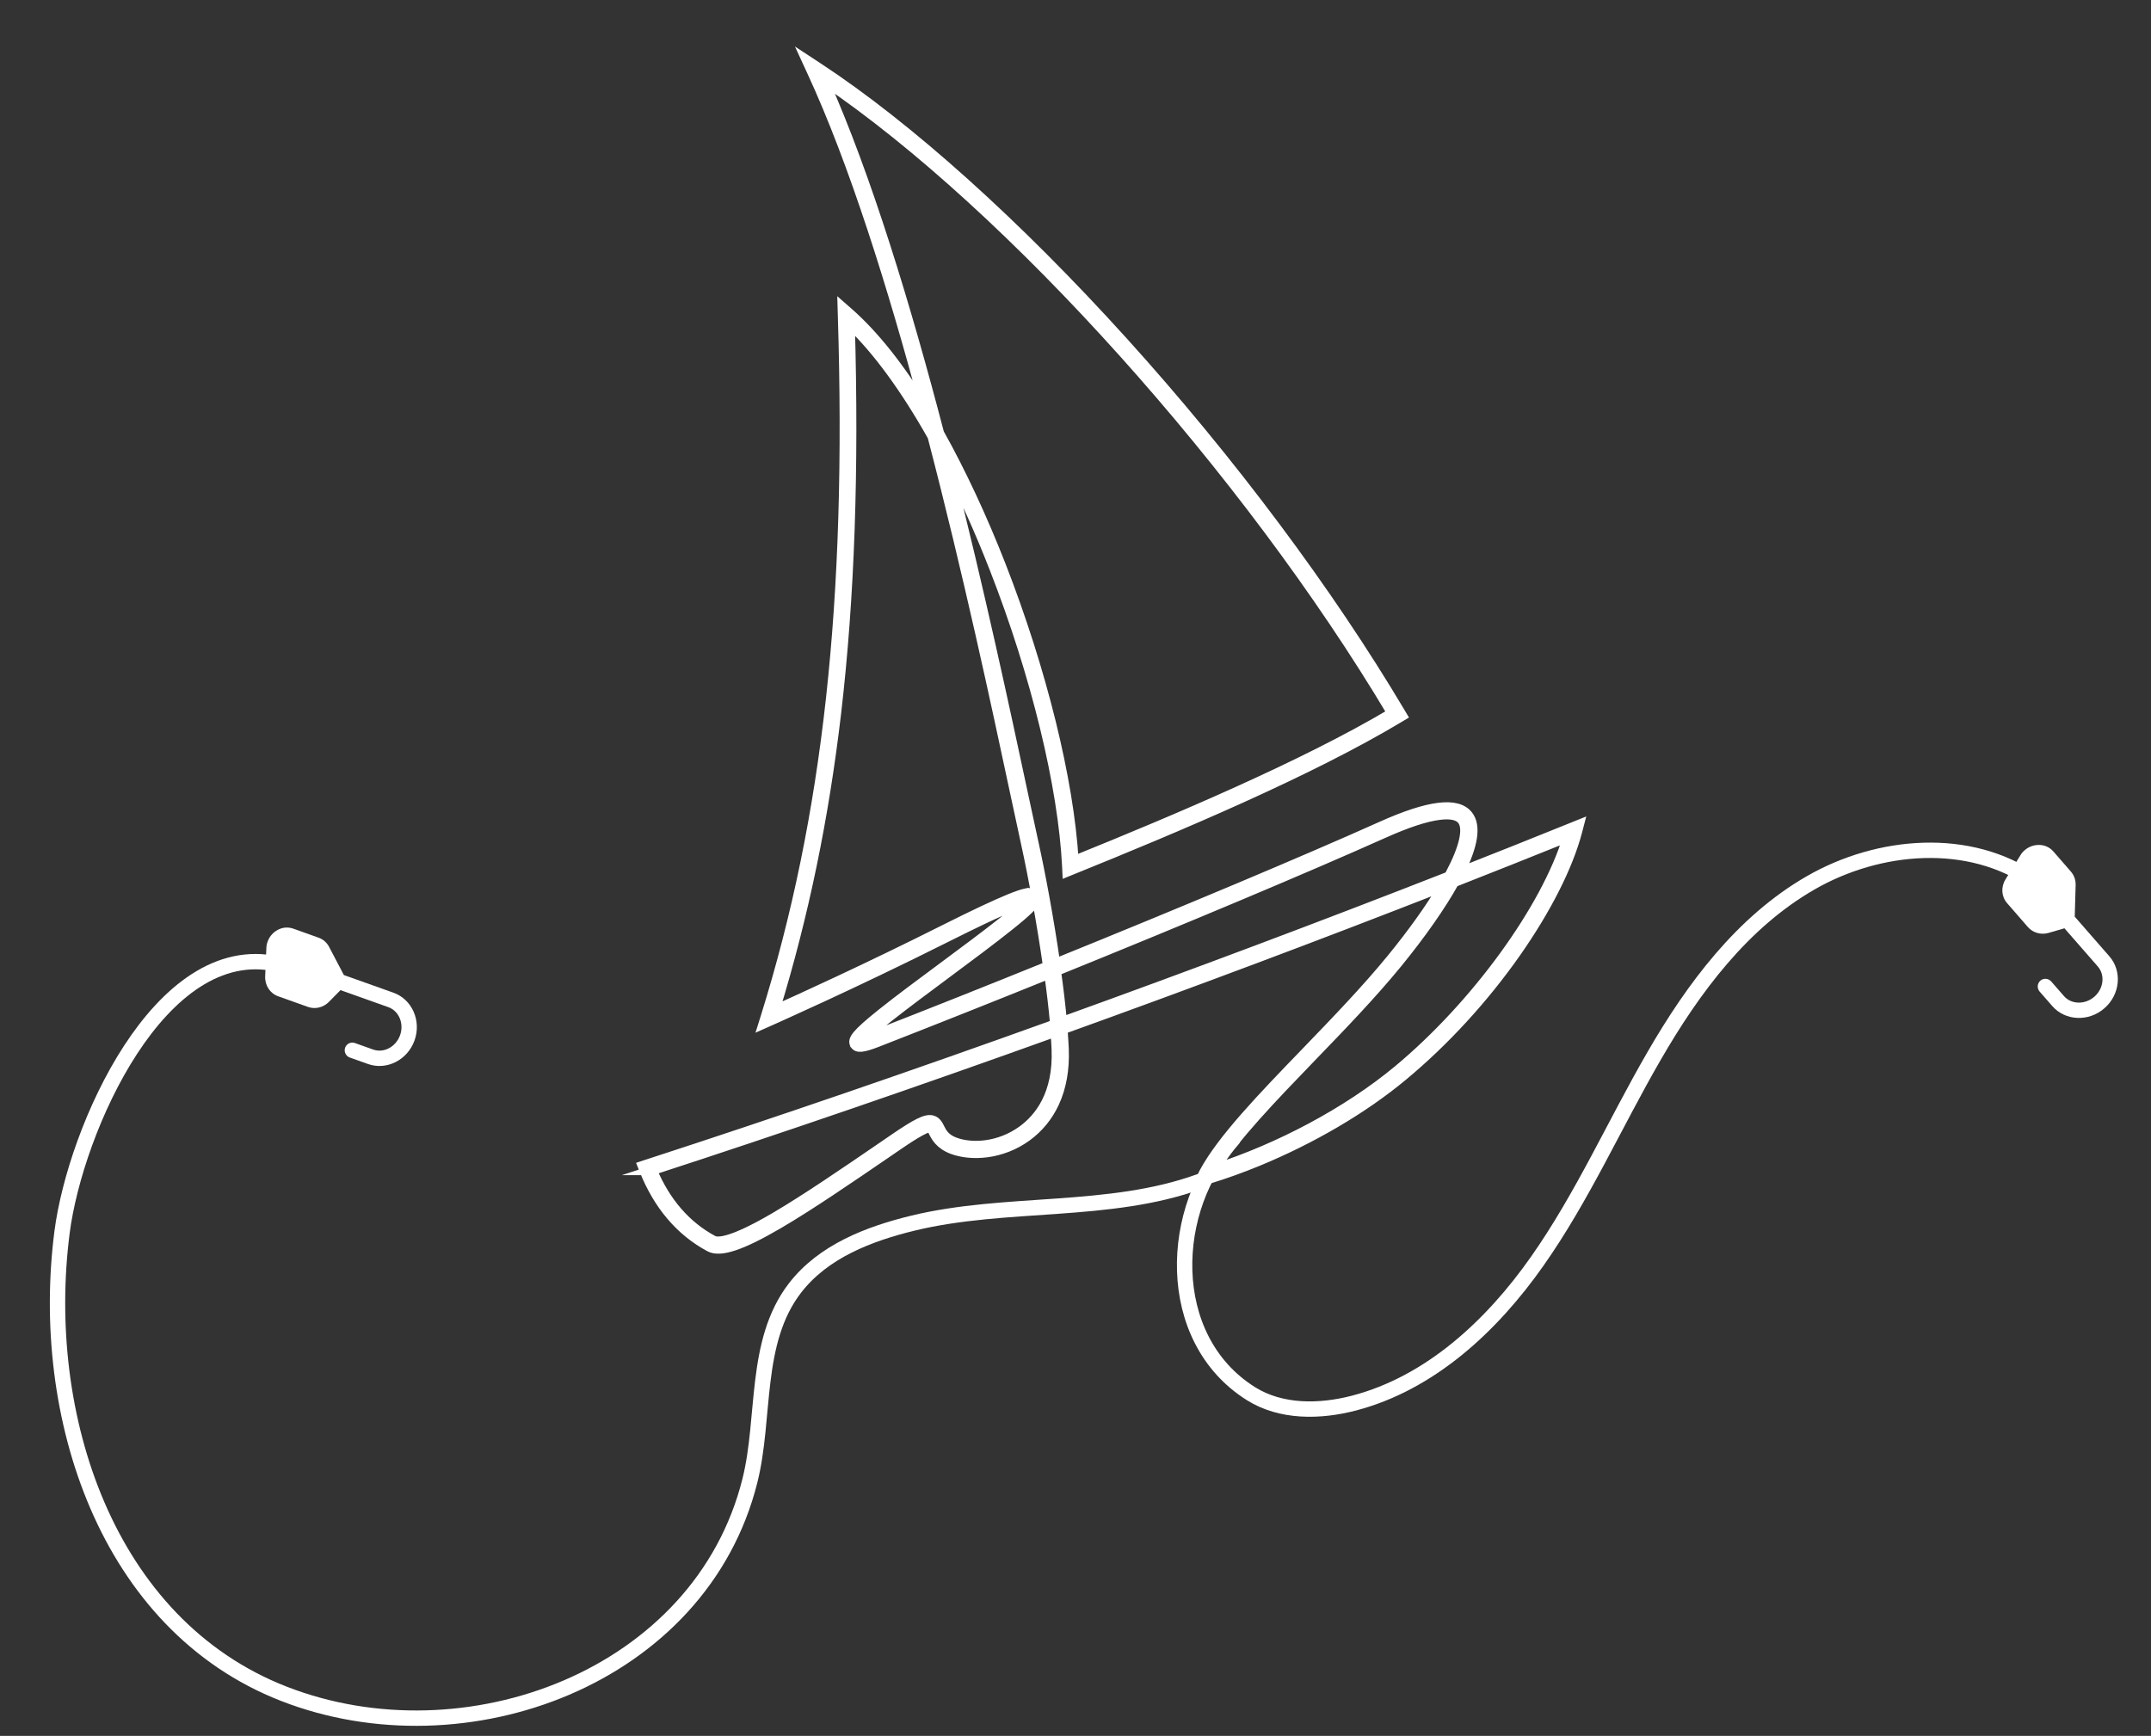 <svg xmlns="http://www.w3.org/2000/svg" width="280" height="226" viewBox="0 0 280 226" fill="none"><rect x="0" y="0" width="280" height="226" fill="#333333" stroke="none"/><path d="M156.153 153.823L156.747 152.614C159.104 148.268 164.286 142.888 170.032 136.94C173.879 132.954 177.849 128.833 181.143 124.803C183.849 121.491 186.178 118.228 187.838 115.437C171.797 121.72 155.045 128.007 138.34 134.021C138.412 134.919 138.463 135.787 138.501 136.596C138.605 139.224 138.185 141.567 137.259 143.573C136.432 145.354 135.22 146.832 133.672 147.967C130.352 150.376 126.425 150.541 123.99 149.645C122.329 149.023 121.811 148.006 121.479 147.341C121.324 147.028 121.215 146.833 121.113 146.807C120.505 146.646 117.867 148.452 116.868 149.13L115.646 149.969C110.38 153.571 105.395 156.98 101.323 159.364C96.52 162.174 93.761 163.095 92.374 162.35C88.533 160.289 85.659 156.89 83.819 152.262L83.626 151.78L84.119 151.617C101.137 146.089 119.195 139.89 137.317 133.359C137.141 131.325 136.876 129.095 136.558 126.807C129.042 129.845 121.436 132.867 114.241 135.679C112.314 136.431 111.567 136.506 111.261 135.96C110.943 135.384 111.36 134.674 114.717 131.983C116.878 130.249 119.876 128.025 122.778 125.876C125.477 123.876 128.262 121.803 130.366 120.142C132.316 118.598 133.208 117.775 133.617 117.325C132.629 117.592 130.073 118.594 123.492 121.898C110.955 128.196 100.431 132.827 100.334 132.882L99.353 133.318L99.675 132.292C107.761 106.342 110.848 78.225 109.687 41.109L109.654 39.979L110.5 40.72C113.801 43.627 117.153 47.844 120.463 53.274C116.172 37.229 111.149 21.168 105.674 9.323L104.96 7.774L106.386 8.708C118.204 16.45 132.349 29.157 146.207 44.481C160.159 59.9 172.972 77.055 182.304 92.782L182.554 93.201L182.136 93.451C170.453 100.47 153.236 107.719 139.552 113.251L138.913 113.511L138.881 112.822C138.367 102.365 134.839 87.845 129.419 73.985C127.517 69.109 125.47 64.561 123.344 60.436C127.522 76.847 130.876 92.547 133.099 102.944C133.677 105.659 134.178 107.998 134.585 109.841C135.399 113.507 136.533 119.51 137.383 125.427C153.896 118.741 169.829 112.052 179.809 107.576C186.014 104.791 189.727 104.335 191.136 106.181C192.171 107.534 191.797 110.004 190.032 113.541C194.985 111.595 199.879 109.643 204.663 107.705L205.567 107.342L205.321 108.285C204.123 112.816 201.293 118.406 197.345 124.038C193.161 130.002 188.077 135.548 182.654 140.059C177.5 144.356 170.75 148.319 163.649 151.237C161.548 152.097 159.471 152.846 157.447 153.462C157.447 153.462 156.581 153.773 156.193 153.831L156.153 153.823ZM189.293 114.858C187.595 117.921 184.988 121.638 181.902 125.418C178.59 129.468 174.601 133.611 170.735 137.608C165.6 142.936 160.656 148.055 158.128 152.178C166.48 149.482 175.369 144.807 181.997 139.299C192.121 130.872 201.238 118.298 204.072 108.984C199.239 110.934 194.296 112.899 189.293 114.868L189.293 114.858ZM84.905 152.371C86.664 156.542 89.321 159.601 92.823 161.478C93.512 161.846 95.464 161.633 100.812 158.508C104.855 156.134 109.821 152.747 115.077 149.145L116.299 148.306C119.363 146.209 120.537 145.633 121.338 145.836C121.885 145.98 122.117 146.44 122.338 146.88C122.637 147.476 123.012 148.23 124.316 148.709C126.497 149.517 130.054 149.359 133.083 147.164C135.232 145.601 137.749 142.508 137.511 136.623C137.478 135.914 137.442 135.155 137.374 134.357C119.508 140.786 101.706 146.903 84.895 152.371L84.905 152.371ZM137.49 126.423C137.808 128.7 138.074 130.94 138.262 133.014C155.262 126.885 172.319 120.474 188.616 114.089C188.661 113.996 188.717 113.904 188.763 113.811C190.602 110.351 191.155 107.862 190.333 106.779C189.853 106.151 188.861 105.928 187.369 106.118C185.607 106.332 183.182 107.127 180.181 108.47C170.142 112.968 154.102 119.702 137.491 126.433L137.49 126.423ZM133.629 116.303C134.274 116.173 134.609 116.277 134.793 116.579C135.119 117.114 134.558 117.741 133.955 118.33C133.391 118.888 132.554 119.608 131.376 120.544C129.216 122.278 126.227 124.502 123.335 126.65C120.627 128.66 117.832 130.744 115.718 132.406C113.769 133.949 112.867 134.783 112.458 135.233C112.755 135.159 113.198 135.008 113.857 134.756C121.131 131.92 128.816 128.864 136.39 125.794C135.565 119.986 134.439 113.953 133.584 110.039C133.176 108.186 132.675 105.847 132.096 103.131C129.706 91.931 126.003 74.577 121.361 56.816C117.853 50.584 114.192 45.561 110.649 42.194C111.198 61.25 110.618 77.805 108.873 92.784C107.275 106.455 104.66 119.132 100.869 131.505C103.761 130.207 112.701 126.161 123.008 120.979C126.743 119.101 129.564 117.777 131.41 117.019C132.393 116.622 133.102 116.378 133.608 116.274L133.629 116.303ZM122.283 56.422C125.115 61.484 127.866 67.381 130.303 73.613C135.632 87.267 139.16 101.566 139.786 112.069C153.176 106.651 169.744 99.642 181.186 92.845C162.301 61.16 131.511 26.884 107.239 10.45C112.849 23.049 117.959 39.897 122.273 56.412L122.283 56.422Z" fill="white"></path><path d="M156.153 153.823L156.747 152.614C159.104 148.268 164.286 142.888 170.032 136.94C173.879 132.954 177.849 128.833 181.143 124.803C183.849 121.491 186.178 118.228 187.838 115.437C171.797 121.72 155.045 128.007 138.34 134.021C138.412 134.919 138.463 135.787 138.501 136.596C138.605 139.224 138.185 141.567 137.259 143.573C136.432 145.354 135.22 146.832 133.672 147.967C130.352 150.376 126.425 150.541 123.99 149.645C122.329 149.023 121.811 148.006 121.479 147.341C121.324 147.028 121.215 146.833 121.113 146.807C120.505 146.646 117.867 148.452 116.868 149.13L115.646 149.969C110.38 153.571 105.395 156.98 101.323 159.364C96.52 162.174 93.761 163.095 92.374 162.35C88.533 160.289 85.659 156.89 83.819 152.262L83.626 151.78L84.119 151.617C101.137 146.089 119.195 139.89 137.317 133.359C137.141 131.325 136.876 129.095 136.558 126.807C129.042 129.845 121.436 132.867 114.241 135.679C112.314 136.431 111.567 136.506 111.261 135.96C110.943 135.384 111.36 134.674 114.717 131.983C116.878 130.249 119.876 128.025 122.778 125.876C125.477 123.876 128.262 121.803 130.366 120.142C132.316 118.598 133.208 117.775 133.617 117.325C132.629 117.592 130.073 118.594 123.492 121.898C110.955 128.196 100.431 132.827 100.334 132.882L99.353 133.318L99.675 132.292C107.761 106.342 110.848 78.225 109.687 41.109L109.654 39.979L110.5 40.72C113.801 43.627 117.153 47.844 120.463 53.274C116.172 37.229 111.149 21.168 105.674 9.323L104.96 7.774L106.386 8.708C118.204 16.45 132.349 29.157 146.207 44.481C160.159 59.9 172.972 77.055 182.304 92.782L182.554 93.201L182.136 93.451C170.453 100.47 153.236 107.719 139.552 113.251L138.913 113.511L138.881 112.822C138.367 102.365 134.839 87.845 129.419 73.985C127.517 69.109 125.47 64.561 123.344 60.436C127.522 76.847 130.876 92.547 133.099 102.944C133.677 105.659 134.178 107.998 134.585 109.841C135.399 113.507 136.533 119.51 137.383 125.427C153.896 118.741 169.829 112.052 179.809 107.576C186.014 104.791 189.727 104.335 191.136 106.181C192.171 107.534 191.797 110.004 190.032 113.541C194.985 111.595 199.879 109.643 204.663 107.705L205.567 107.342L205.321 108.285C204.123 112.816 201.293 118.406 197.345 124.038C193.161 130.002 188.077 135.548 182.654 140.059C177.5 144.356 170.75 148.319 163.649 151.237C161.548 152.097 159.471 152.846 157.447 153.462C157.447 153.462 156.581 153.773 156.193 153.831L156.153 153.823ZM189.293 114.858C187.595 117.921 184.988 121.638 181.902 125.418C178.59 129.468 174.601 133.611 170.735 137.608C165.6 142.936 160.656 148.055 158.128 152.178C166.48 149.482 175.369 144.807 181.997 139.299C192.121 130.872 201.238 118.298 204.072 108.984C199.239 110.934 194.296 112.899 189.293 114.868L189.293 114.858ZM84.905 152.371C86.664 156.542 89.321 159.601 92.823 161.478C93.512 161.846 95.464 161.633 100.812 158.508C104.855 156.134 109.821 152.747 115.077 149.145L116.299 148.306C119.363 146.209 120.537 145.633 121.338 145.836C121.885 145.98 122.117 146.44 122.338 146.88C122.637 147.476 123.012 148.23 124.316 148.709C126.497 149.517 130.054 149.359 133.083 147.164C135.232 145.601 137.749 142.508 137.511 136.623C137.478 135.914 137.442 135.155 137.374 134.357C119.508 140.786 101.706 146.903 84.895 152.371L84.905 152.371ZM137.49 126.423C137.808 128.7 138.074 130.94 138.262 133.014C155.262 126.885 172.319 120.474 188.616 114.089C188.661 113.996 188.717 113.904 188.763 113.811C190.602 110.351 191.155 107.862 190.333 106.779C189.853 106.151 188.861 105.928 187.369 106.118C185.607 106.332 183.182 107.127 180.181 108.47C170.142 112.968 154.102 119.702 137.491 126.433L137.49 126.423ZM133.629 116.303C134.274 116.173 134.609 116.277 134.793 116.579C135.119 117.114 134.558 117.741 133.955 118.33C133.391 118.888 132.554 119.608 131.376 120.544C129.216 122.278 126.227 124.502 123.335 126.65C120.627 128.66 117.832 130.744 115.718 132.406C113.769 133.949 112.867 134.783 112.458 135.233C112.755 135.159 113.198 135.008 113.857 134.756C121.131 131.92 128.816 128.864 136.39 125.794C135.565 119.986 134.439 113.953 133.584 110.039C133.176 108.186 132.675 105.847 132.096 103.131C129.706 91.931 126.003 74.577 121.361 56.816C117.853 50.584 114.192 45.561 110.649 42.194C111.198 61.25 110.618 77.805 108.873 92.784C107.275 106.455 104.66 119.132 100.869 131.505C103.761 130.207 112.701 126.161 123.008 120.979C126.743 119.101 129.564 117.777 131.41 117.019C132.393 116.622 133.102 116.378 133.608 116.274L133.629 116.303ZM122.283 56.422C125.115 61.484 127.866 67.381 130.303 73.613C135.632 87.267 139.16 101.566 139.786 112.069C153.176 106.651 169.744 99.642 181.186 92.845C162.301 61.16 131.511 26.884 107.239 10.45C112.849 23.049 117.959 39.897 122.273 56.412L122.283 56.422Z" fill="white"></path><path d="M156.153 153.823L156.747 152.614C159.104 148.268 164.286 142.888 170.032 136.94C173.879 132.954 177.849 128.833 181.143 124.803C183.849 121.491 186.178 118.228 187.838 115.437C171.797 121.72 155.045 128.007 138.34 134.021C138.412 134.919 138.463 135.787 138.501 136.596C138.605 139.224 138.185 141.567 137.259 143.573C136.432 145.354 135.22 146.832 133.672 147.967C130.352 150.376 126.425 150.541 123.99 149.645C122.329 149.023 121.811 148.006 121.479 147.341C121.324 147.028 121.215 146.833 121.113 146.807C120.505 146.646 117.867 148.452 116.868 149.13L115.646 149.969C110.38 153.571 105.395 156.98 101.323 159.364C96.52 162.174 93.761 163.095 92.374 162.35C88.533 160.289 85.659 156.89 83.819 152.262L83.626 151.78L84.119 151.617C101.137 146.089 119.195 139.89 137.317 133.359C137.141 131.325 136.876 129.095 136.558 126.807C129.042 129.845 121.436 132.867 114.241 135.679C112.314 136.431 111.567 136.506 111.261 135.96C110.943 135.384 111.36 134.674 114.717 131.983C116.878 130.249 119.876 128.025 122.778 125.876C125.477 123.876 128.262 121.803 130.366 120.142C132.316 118.598 133.208 117.775 133.617 117.325C132.629 117.592 130.073 118.594 123.492 121.898C110.955 128.196 100.431 132.827 100.334 132.882L99.353 133.318L99.675 132.292C107.761 106.342 110.848 78.225 109.687 41.109L109.654 39.979L110.5 40.72C113.801 43.627 117.153 47.844 120.463 53.274C116.172 37.229 111.149 21.168 105.674 9.323L104.96 7.774L106.386 8.708C118.204 16.45 132.349 29.157 146.207 44.481C160.159 59.9 172.972 77.055 182.304 92.782L182.554 93.201L182.136 93.451C170.453 100.47 153.236 107.719 139.552 113.251L138.913 113.511L138.881 112.822C138.367 102.365 134.839 87.845 129.419 73.985C127.517 69.109 125.47 64.561 123.344 60.436C127.522 76.847 130.876 92.547 133.099 102.944C133.677 105.659 134.178 107.998 134.585 109.841C135.399 113.507 136.533 119.51 137.383 125.427C153.896 118.741 169.829 112.052 179.809 107.576C186.014 104.791 189.727 104.335 191.136 106.181C192.171 107.534 191.797 110.004 190.032 113.541C194.985 111.595 199.879 109.643 204.663 107.705L205.567 107.342L205.321 108.285C204.123 112.816 201.293 118.406 197.345 124.038C193.161 130.002 188.077 135.548 182.654 140.059C177.5 144.356 170.75 148.319 163.649 151.237C161.548 152.097 159.471 152.846 157.447 153.462C157.447 153.462 156.581 153.773 156.193 153.831L156.153 153.823ZM189.293 114.858C187.595 117.921 184.988 121.638 181.902 125.418C178.59 129.468 174.601 133.611 170.735 137.608C165.6 142.936 160.656 148.055 158.128 152.178C166.48 149.482 175.369 144.807 181.997 139.299C192.121 130.872 201.238 118.298 204.072 108.984C199.239 110.934 194.296 112.899 189.293 114.868L189.293 114.858ZM84.905 152.371C86.664 156.542 89.321 159.601 92.823 161.478C93.512 161.846 95.464 161.633 100.812 158.508C104.855 156.134 109.821 152.747 115.077 149.145L116.299 148.306C119.363 146.209 120.537 145.633 121.338 145.836C121.885 145.98 122.117 146.44 122.338 146.88C122.637 147.476 123.012 148.23 124.316 148.709C126.497 149.517 130.054 149.359 133.083 147.164C135.232 145.601 137.749 142.508 137.511 136.623C137.478 135.914 137.442 135.155 137.374 134.357C119.508 140.786 101.706 146.903 84.895 152.371L84.905 152.371ZM137.49 126.423C137.808 128.7 138.074 130.94 138.262 133.014C155.262 126.885 172.319 120.474 188.616 114.089C188.661 113.996 188.717 113.904 188.763 113.811C190.602 110.351 191.155 107.862 190.333 106.779C189.853 106.151 188.861 105.928 187.369 106.118C185.607 106.332 183.182 107.127 180.181 108.47C170.142 112.968 154.102 119.702 137.491 126.433L137.49 126.423ZM133.629 116.303C134.274 116.173 134.609 116.277 134.793 116.579C135.119 117.114 134.558 117.741 133.955 118.33C133.391 118.888 132.554 119.608 131.376 120.544C129.216 122.278 126.227 124.502 123.335 126.65C120.627 128.66 117.832 130.744 115.718 132.406C113.769 133.949 112.867 134.783 112.458 135.233C112.755 135.159 113.198 135.008 113.857 134.756C121.131 131.92 128.816 128.864 136.39 125.794C135.565 119.986 134.439 113.953 133.584 110.039C133.176 108.186 132.675 105.847 132.096 103.131C129.706 91.931 126.003 74.577 121.361 56.816C117.853 50.584 114.192 45.561 110.649 42.194C111.198 61.25 110.618 77.805 108.873 92.784C107.275 106.455 104.66 119.132 100.869 131.505C103.761 130.207 112.701 126.161 123.008 120.979C126.743 119.101 129.564 117.777 131.41 117.019C132.393 116.622 133.102 116.378 133.608 116.274L133.629 116.303ZM122.283 56.422C125.115 61.484 127.866 67.381 130.303 73.613C135.632 87.267 139.16 101.566 139.786 112.069C153.176 106.651 169.744 99.642 181.186 92.845C162.301 61.16 131.511 26.884 107.239 10.45C112.849 23.049 117.959 39.897 122.273 56.412L122.283 56.422Z" stroke="white" stroke-width="1.25" stroke-miterlimit="10"></path><path d="M160.478 148.313C152.123 157.097 151.339 174.223 162.843 181.449C166.763 183.907 171.796 183.839 176.275 182.667C186.194 180.066 194.201 172.61 200.092 164.223C205.993 155.836 210.172 146.378 215.3 137.507C220.426 128.625 226.8 120.065 235.679 114.951C244.557 109.826 256.414 108.846 264.802 114.747" stroke="white" stroke-width="2" stroke-miterlimit="10" stroke-linecap="round"></path><path d="M156.153 153.823C144.362 158.104 131.012 156.301 118.867 159.237C113.146 160.629 107.176 162.893 103.469 167.713C98.102 174.693 99.669 184.561 97.623 192.746C91.217 218.437 60.535 229.726 36.945 220.518C13.803 211.489 5.007 184.203 8.079 160.412C9.81 147.025 20.798 122.13 36.085 125.513" stroke="white" stroke-width="2" stroke-linecap="round" stroke-linejoin="round"></path><path d="M274.582 124.507L270.074 119.344L270.19 115.224C270.209 114.572 269.99 113.962 269.577 113.481L267.301 110.865C266.772 110.25 265.986 109.936 265.159 110.015C264.56 110.064 263.991 110.311 263.549 110.702C263.337 110.872 263.147 111.091 263.009 111.338L261.065 114.483C260.441 115.484 260.52 116.732 261.271 117.587L263.981 120.703C264.627 121.443 265.682 121.744 266.67 121.457L268.734 120.859L273.084 125.839C274.037 126.946 273.84 128.707 272.628 129.765C271.407 130.824 269.633 130.787 268.67 129.682L267.008 127.778C266.648 127.364 266.015 127.314 265.602 127.674C265.188 128.034 265.138 128.667 265.498 129.091L267.16 130.994C268.853 132.927 271.902 133.053 273.94 131.265C275.988 129.476 276.276 126.449 274.582 124.507Z" fill="white"></path><path d="M51.217 129.243L44.762 126.945L42.847 123.291C42.55 122.715 42.059 122.287 41.459 122.075L38.19 120.908C37.426 120.634 36.59 120.744 35.902 121.217C35.407 121.55 35.03 122.039 34.836 122.598C34.738 122.853 34.681 123.136 34.674 123.417L34.518 127.108C34.463 128.282 35.144 129.331 36.213 129.711L40.102 131.099C41.029 131.426 42.098 131.175 42.814 130.441L44.324 128.908L50.555 131.127C51.93 131.622 52.618 133.262 52.079 134.779C51.53 136.296 49.968 137.131 48.583 136.646L46.201 135.797C45.681 135.611 45.113 135.878 44.928 136.398C44.742 136.917 45.01 137.495 45.529 137.681L47.911 138.53C50.334 139.386 53.053 138.007 53.963 135.451C54.873 132.895 53.641 130.11 51.217 129.243Z" fill="white"></path></svg>